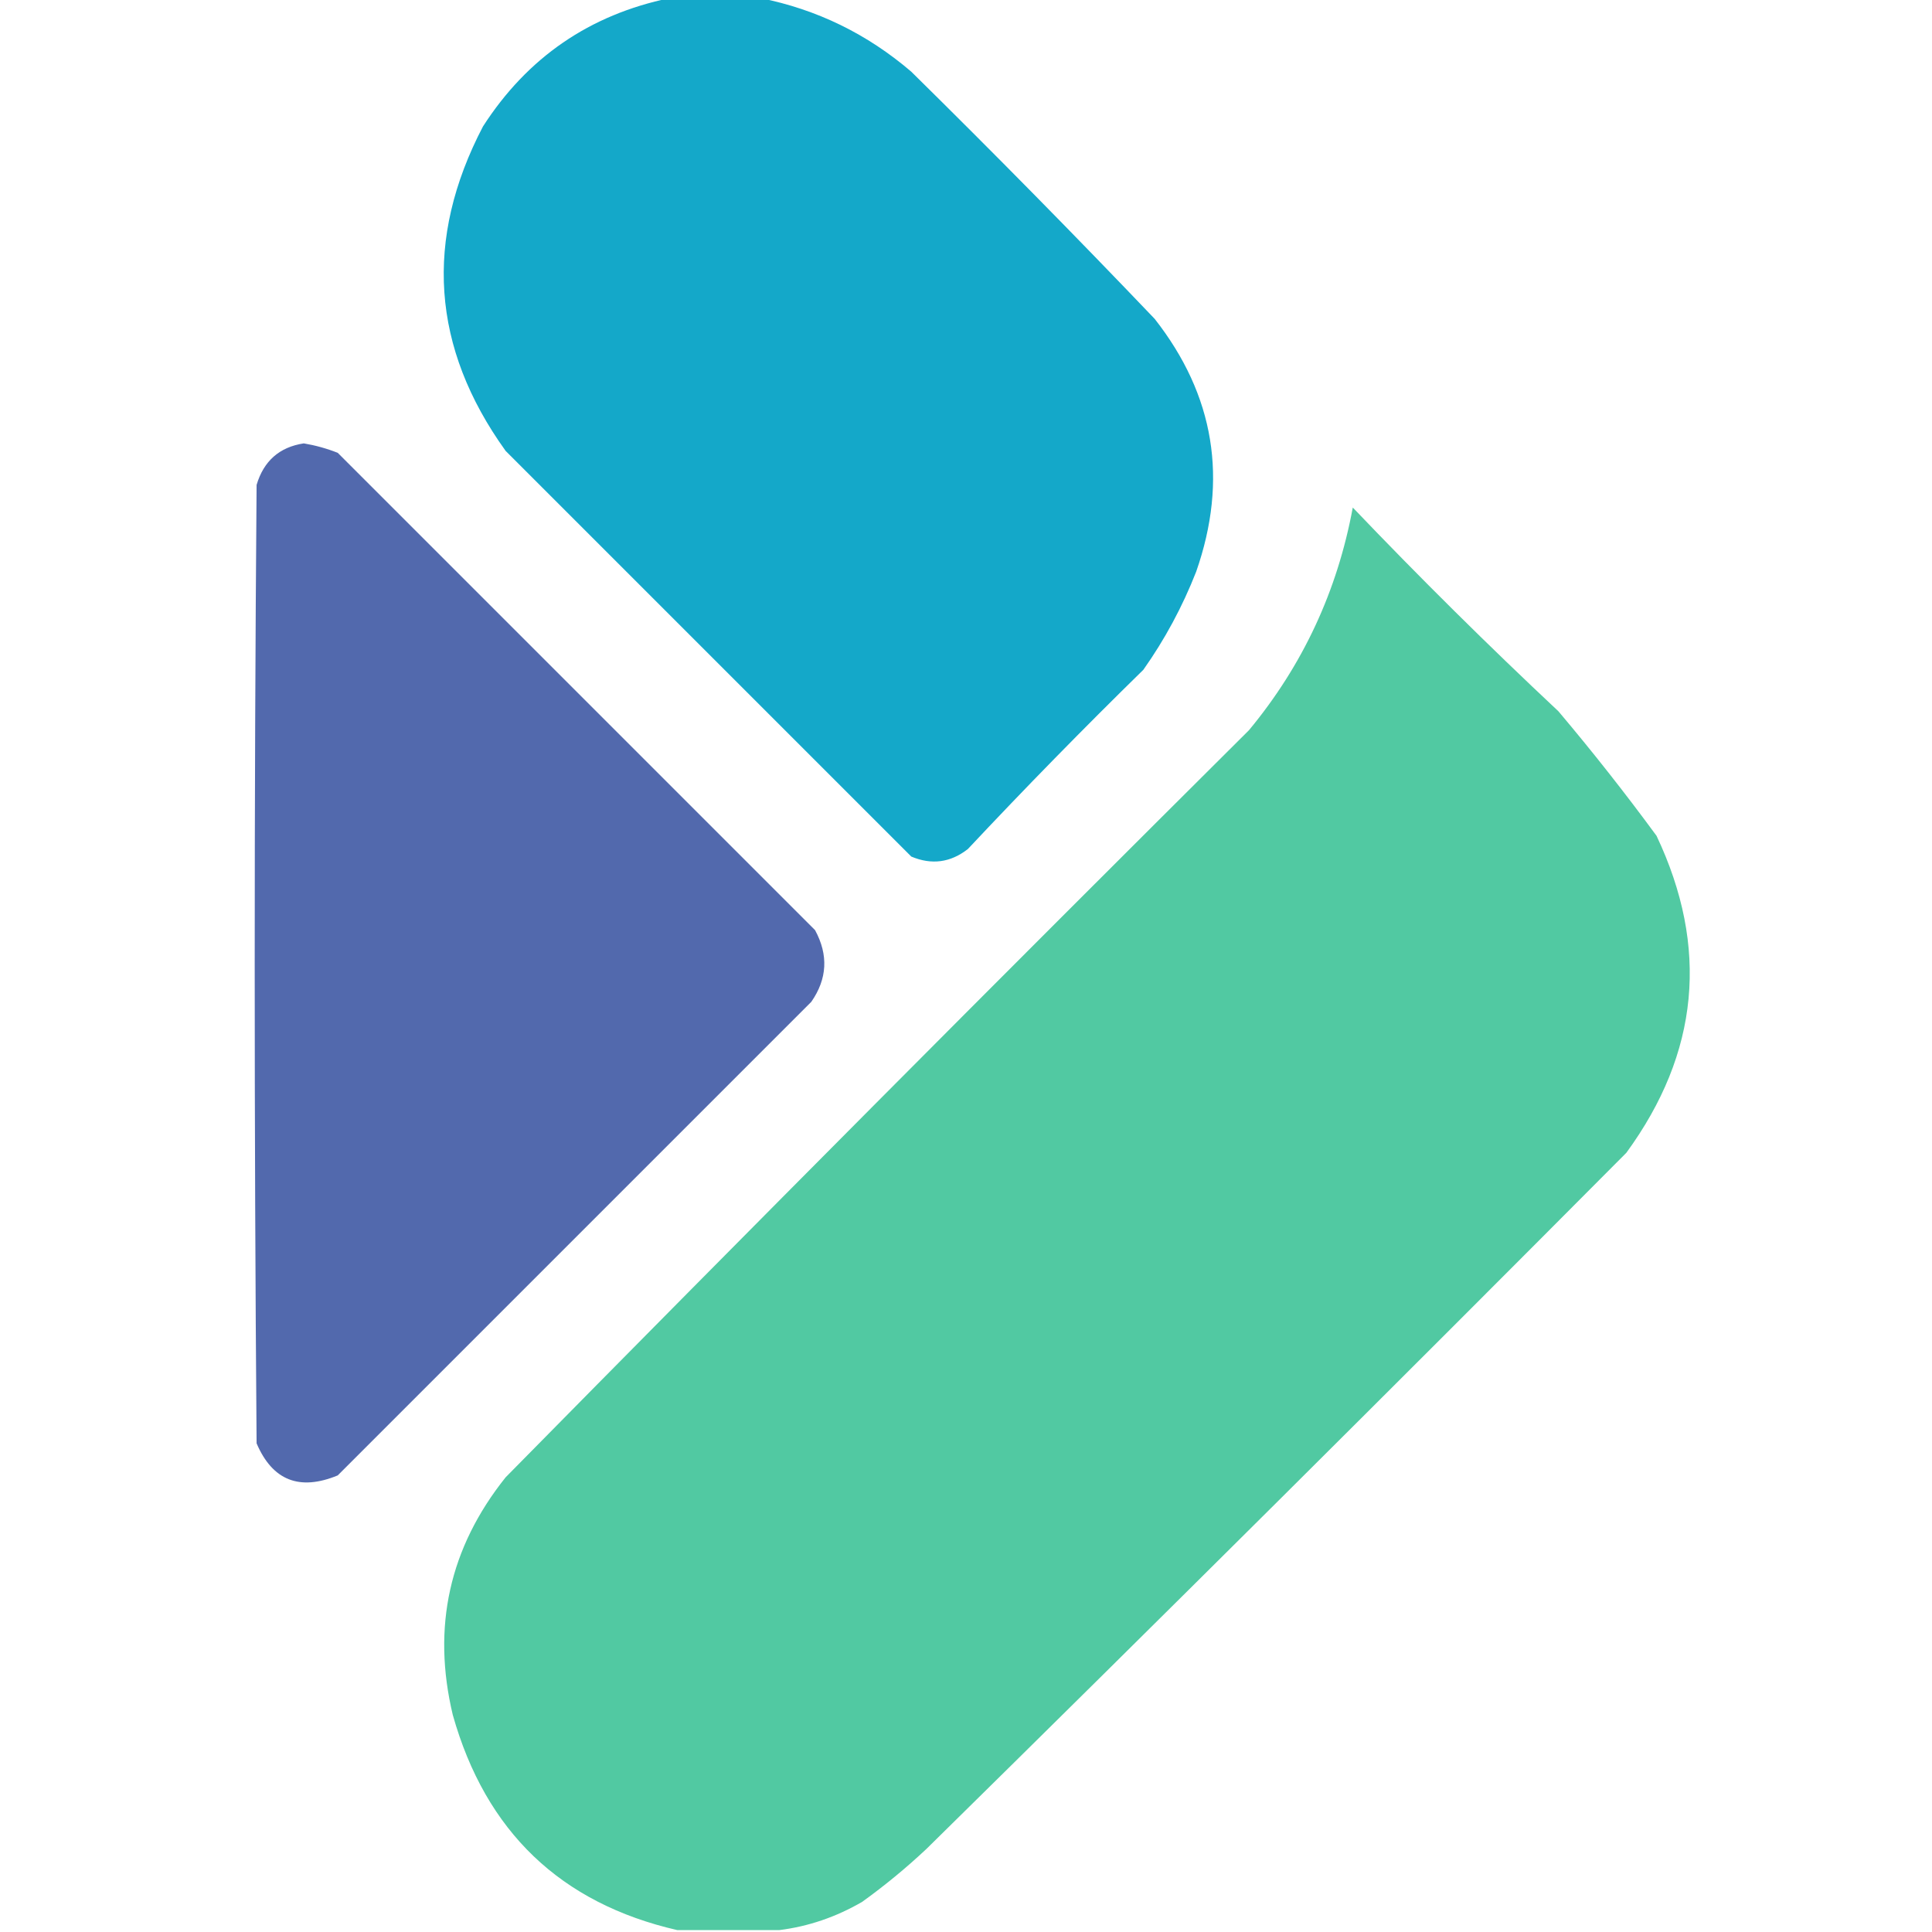 <?xml version="1.0" encoding="UTF-8"?>
<!DOCTYPE svg PUBLIC "-//W3C//DTD SVG 1.1//EN" "http://www.w3.org/Graphics/SVG/1.1/DTD/svg11.dtd">
<svg xmlns="http://www.w3.org/2000/svg" version="1.1" width="512px" height="512px" style="shape-rendering:geometricPrecision; text-rendering:geometricPrecision; image-rendering:optimizeQuality; fill-rule:evenodd; clip-rule:evenodd" xmlns:xlink="http://www.w3.org/1999/xlink">
<g><path style="opacity:0.998" fill="#14a8c9" d="M 177.5,-0.5 C 185.5,-0.5 193.5,-0.5 201.5,-0.5C 216.485,2.492 229.818,8.992 241.5,19C 263.362,40.528 284.862,62.361 306,84.5C 321.873,104.738 325.54,127.072 317,151.5C 313.365,160.772 308.699,169.439 303,177.5C 287.138,193.029 271.638,208.862 256.5,225C 251.896,228.6 246.896,229.267 241.5,227C 205.667,191.167 169.833,155.333 134,119.5C 114.347,92.144 112.347,63.477 128,33.5C 139.766,15.228 156.266,3.895 177.5,-0.5 Z"/></g>
<g><path style="opacity:0.991" fill="#5168ac" d="M 80.5,117.5 C 83.582,118.017 86.582,118.85 89.5,120C 131.667,162.167 173.833,204.333 216,246.5C 219.574,253.075 219.241,259.408 215,265.5C 173.167,307.333 131.333,349.167 89.5,391C 79.371,395.174 72.204,392.341 68,382.5C 67.333,297.833 67.333,213.167 68,128.5C 69.891,122.153 74.057,118.486 80.5,117.5 Z"/></g>
<g><path style="opacity:0.998" fill="#51c9a2" d="M 206.5,511.5 C 197.5,511.5 188.5,511.5 179.5,511.5C 148.554,504.392 128.72,485.392 120,454.5C 114.417,431.171 119.083,410.171 134,391.5C 199.306,325.194 264.972,259.194 331,193.5C 345.241,176.315 354.407,156.648 358.5,134.5C 376.154,152.988 394.321,170.988 413,188.5C 422.048,199.213 430.714,210.213 439,221.5C 452.98,251.039 450.313,279.039 431,305.5C 369.473,367.361 307.639,428.861 245.5,490C 240.124,495.044 234.458,499.711 228.5,504C 221.551,508.038 214.217,510.538 206.5,511.5 Z"/></g>
</svg>
